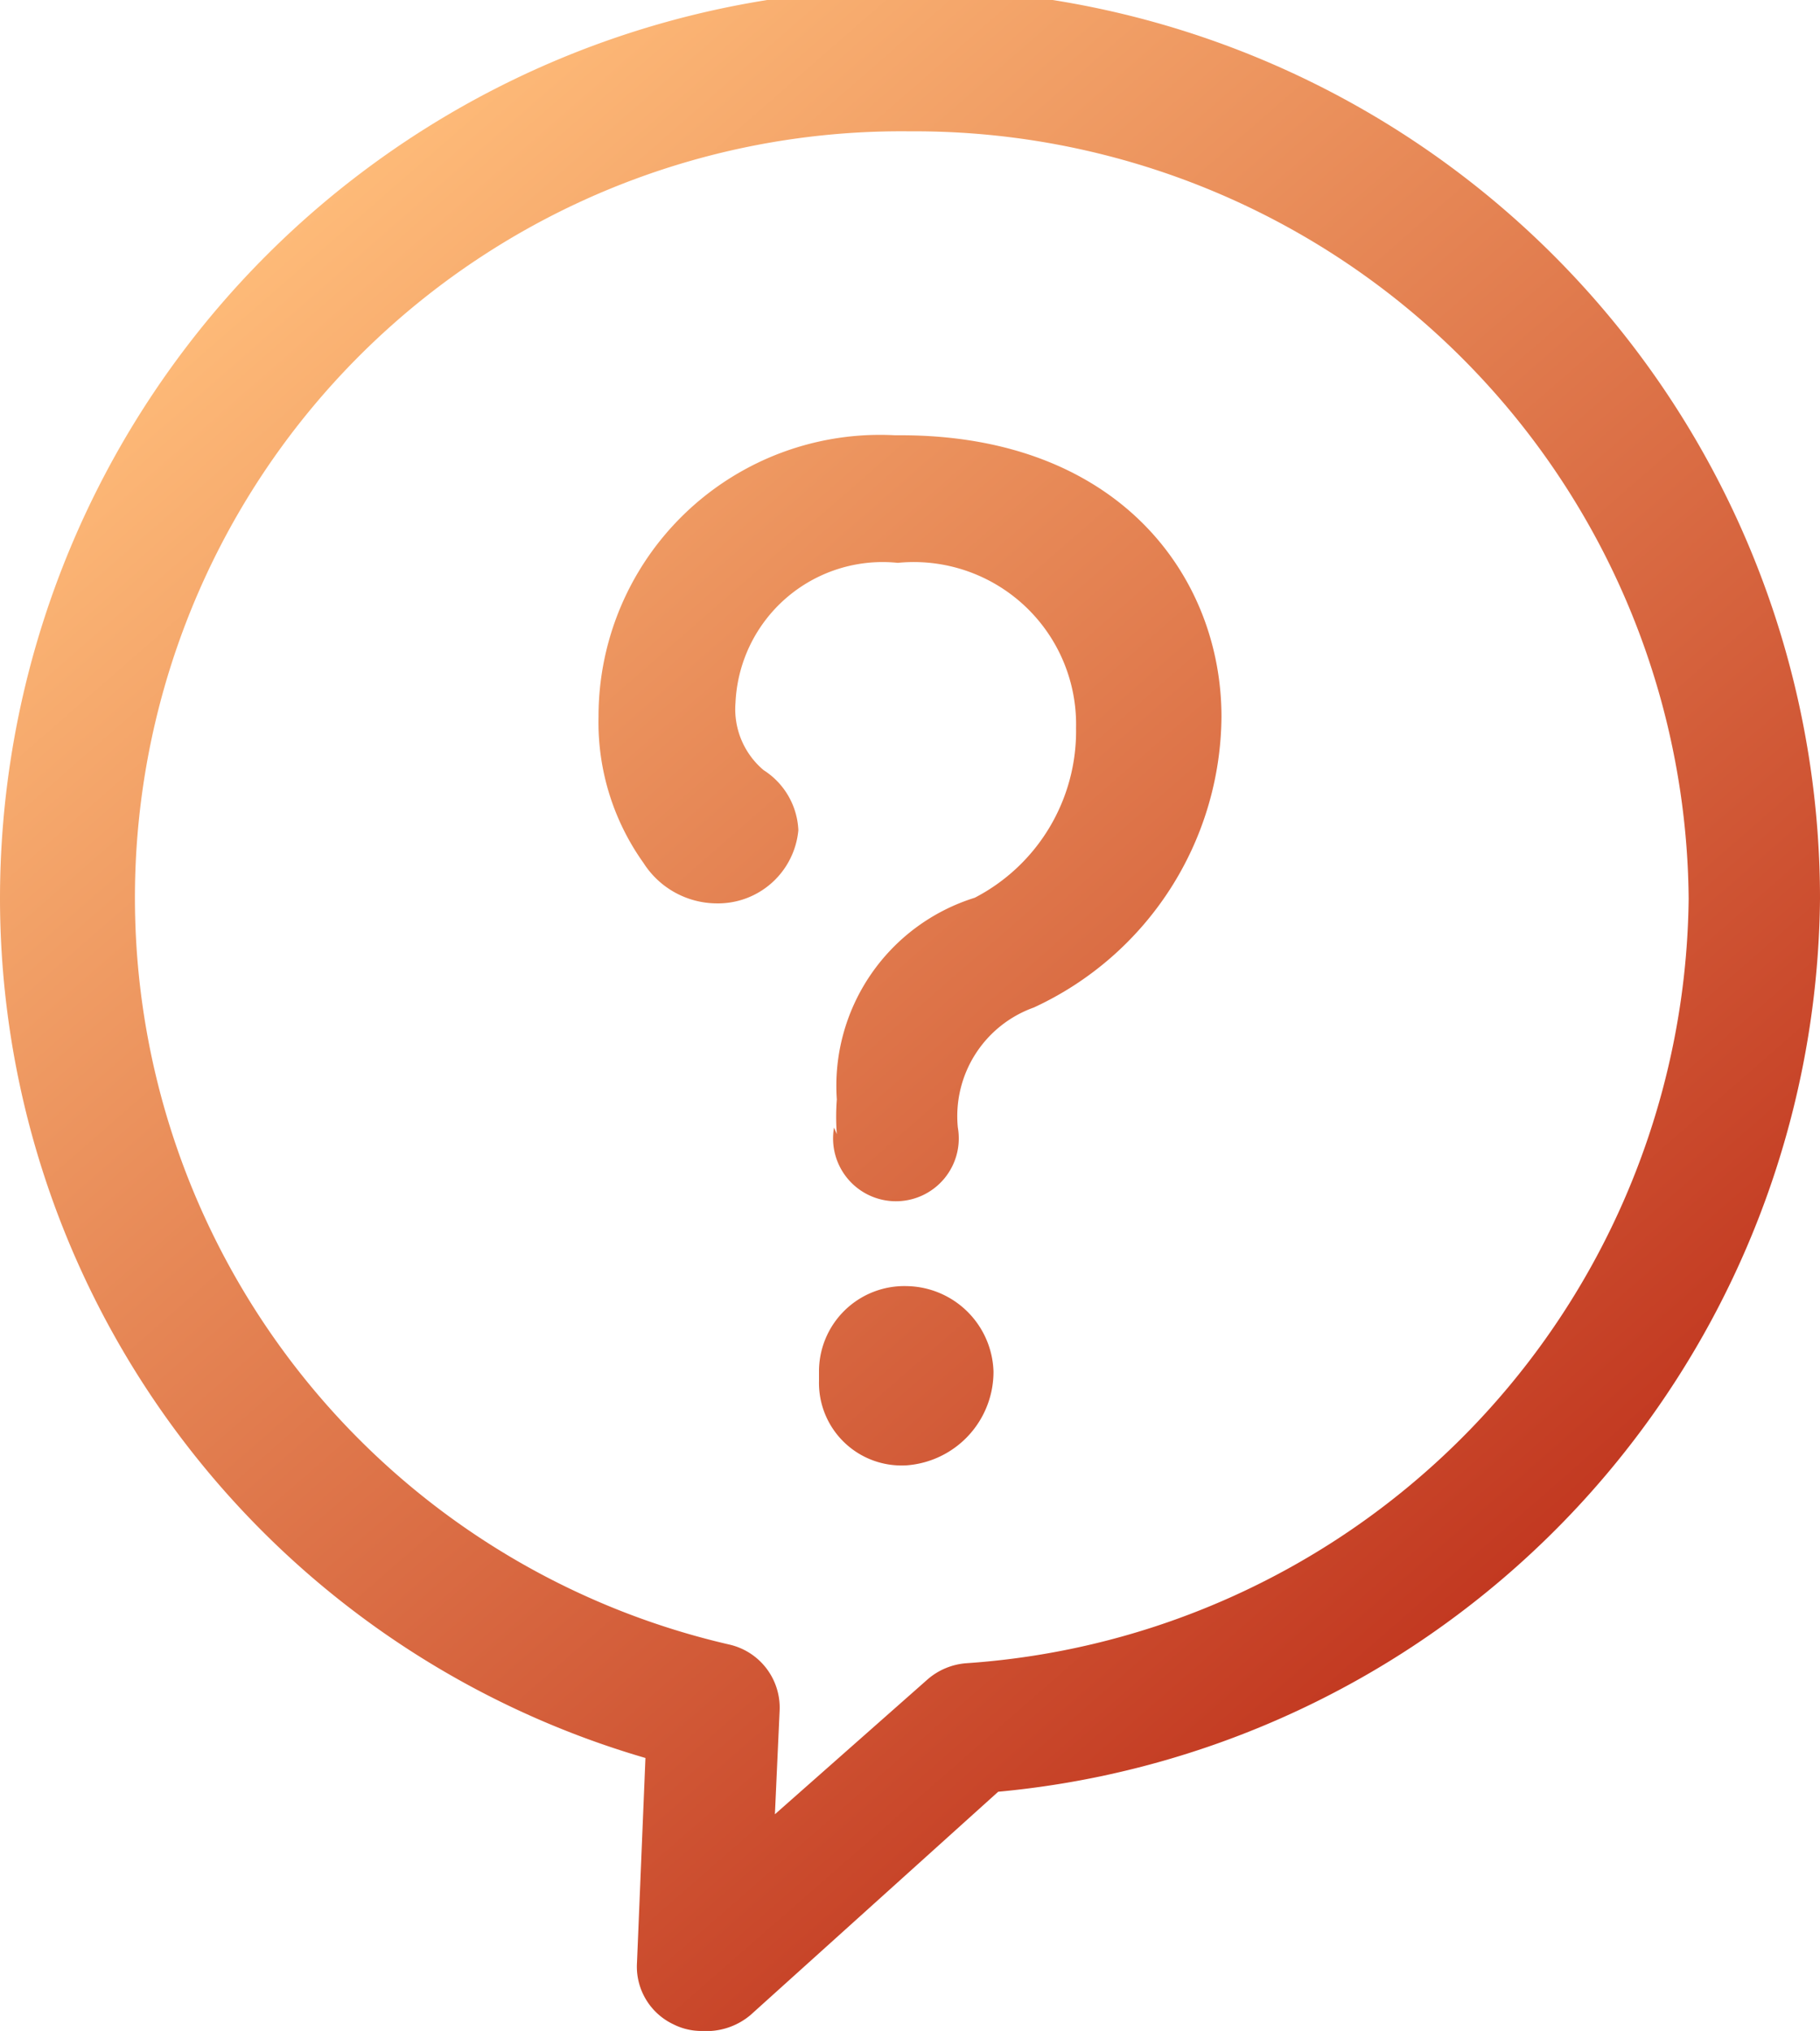 <svg xmlns="http://www.w3.org/2000/svg" xmlns:xlink="http://www.w3.org/1999/xlink" width="19.4" height="21.65" viewBox="0 0 19.4 21.65"><defs><style>.cls-1{fill:url(#名称未設定グラデーション_12);}.cls-2{fill:url(#名称未設定グラデーション_12-2);}</style><linearGradient id="名称未設定グラデーション_12" x1="2.94" y1="1.99" x2="16.24" y2="17.22" gradientUnits="userSpaceOnUse"><stop offset="0" stop-color="#ffbd7a"/><stop offset="1" stop-color="#c1361f"/></linearGradient><linearGradient id="名称未設定グラデーション_12-2" x1="3.15" y1="1.93" x2="16.44" y2="17.16" xlink:href="#名称未設定グラデーション_12"/></defs><g id="レイヤー_2" data-name="レイヤー 2"><g id="レイヤー_1-2" data-name="レイヤー 1"><path class="cls-1" d="M7.48,21.65a.66.66,0,0,1-.3-.07.68.68,0,0,1-.39-.66l.09-2.18A9.55,9.55,0,0,1,0,9.58a9.7,9.7,0,0,1,19.4,0,9.65,9.65,0,0,1-8.76,9.52L8,21.48A.73.73,0,0,1,7.48,21.65ZM9.7,1.4A8.17,8.17,0,0,0,7.77,17.53a.69.69,0,0,1,.54.71l-.05,1.1L9.89,17.9a.71.71,0,0,1,.41-.17A8.26,8.26,0,0,0,18,9.58,8.25,8.25,0,0,0,9.7,1.4Z"/><path class="cls-2" d="M8.92,12.09a2.42,2.42,0,0,1,0-.37,2.1,2.1,0,0,1,1.47-2.15,2,2,0,0,0,1.08-1.81A1.73,1.73,0,0,0,9.57,6,1.57,1.57,0,0,0,7.84,7.49a.85.85,0,0,0,.3.72.8.8,0,0,1,.37.64.86.86,0,0,1-.87.78.93.93,0,0,1-.78-.43,2.58,2.58,0,0,1-.48-1.56,3,3,0,0,1,3.16-3H9.6c2.33,0,3.42,1.51,3.42,3a3.44,3.44,0,0,1-2,3.1,1.23,1.23,0,0,0-.81,1.28.67.67,0,1,1-1.32,0Zm-.19,2.54a.91.91,0,0,1,.94-.92h0a.94.94,0,0,1,.92.91,1,1,0,0,1-.92,1h0a.88.88,0,0,1-.94-.9Z"/></g></g></svg>